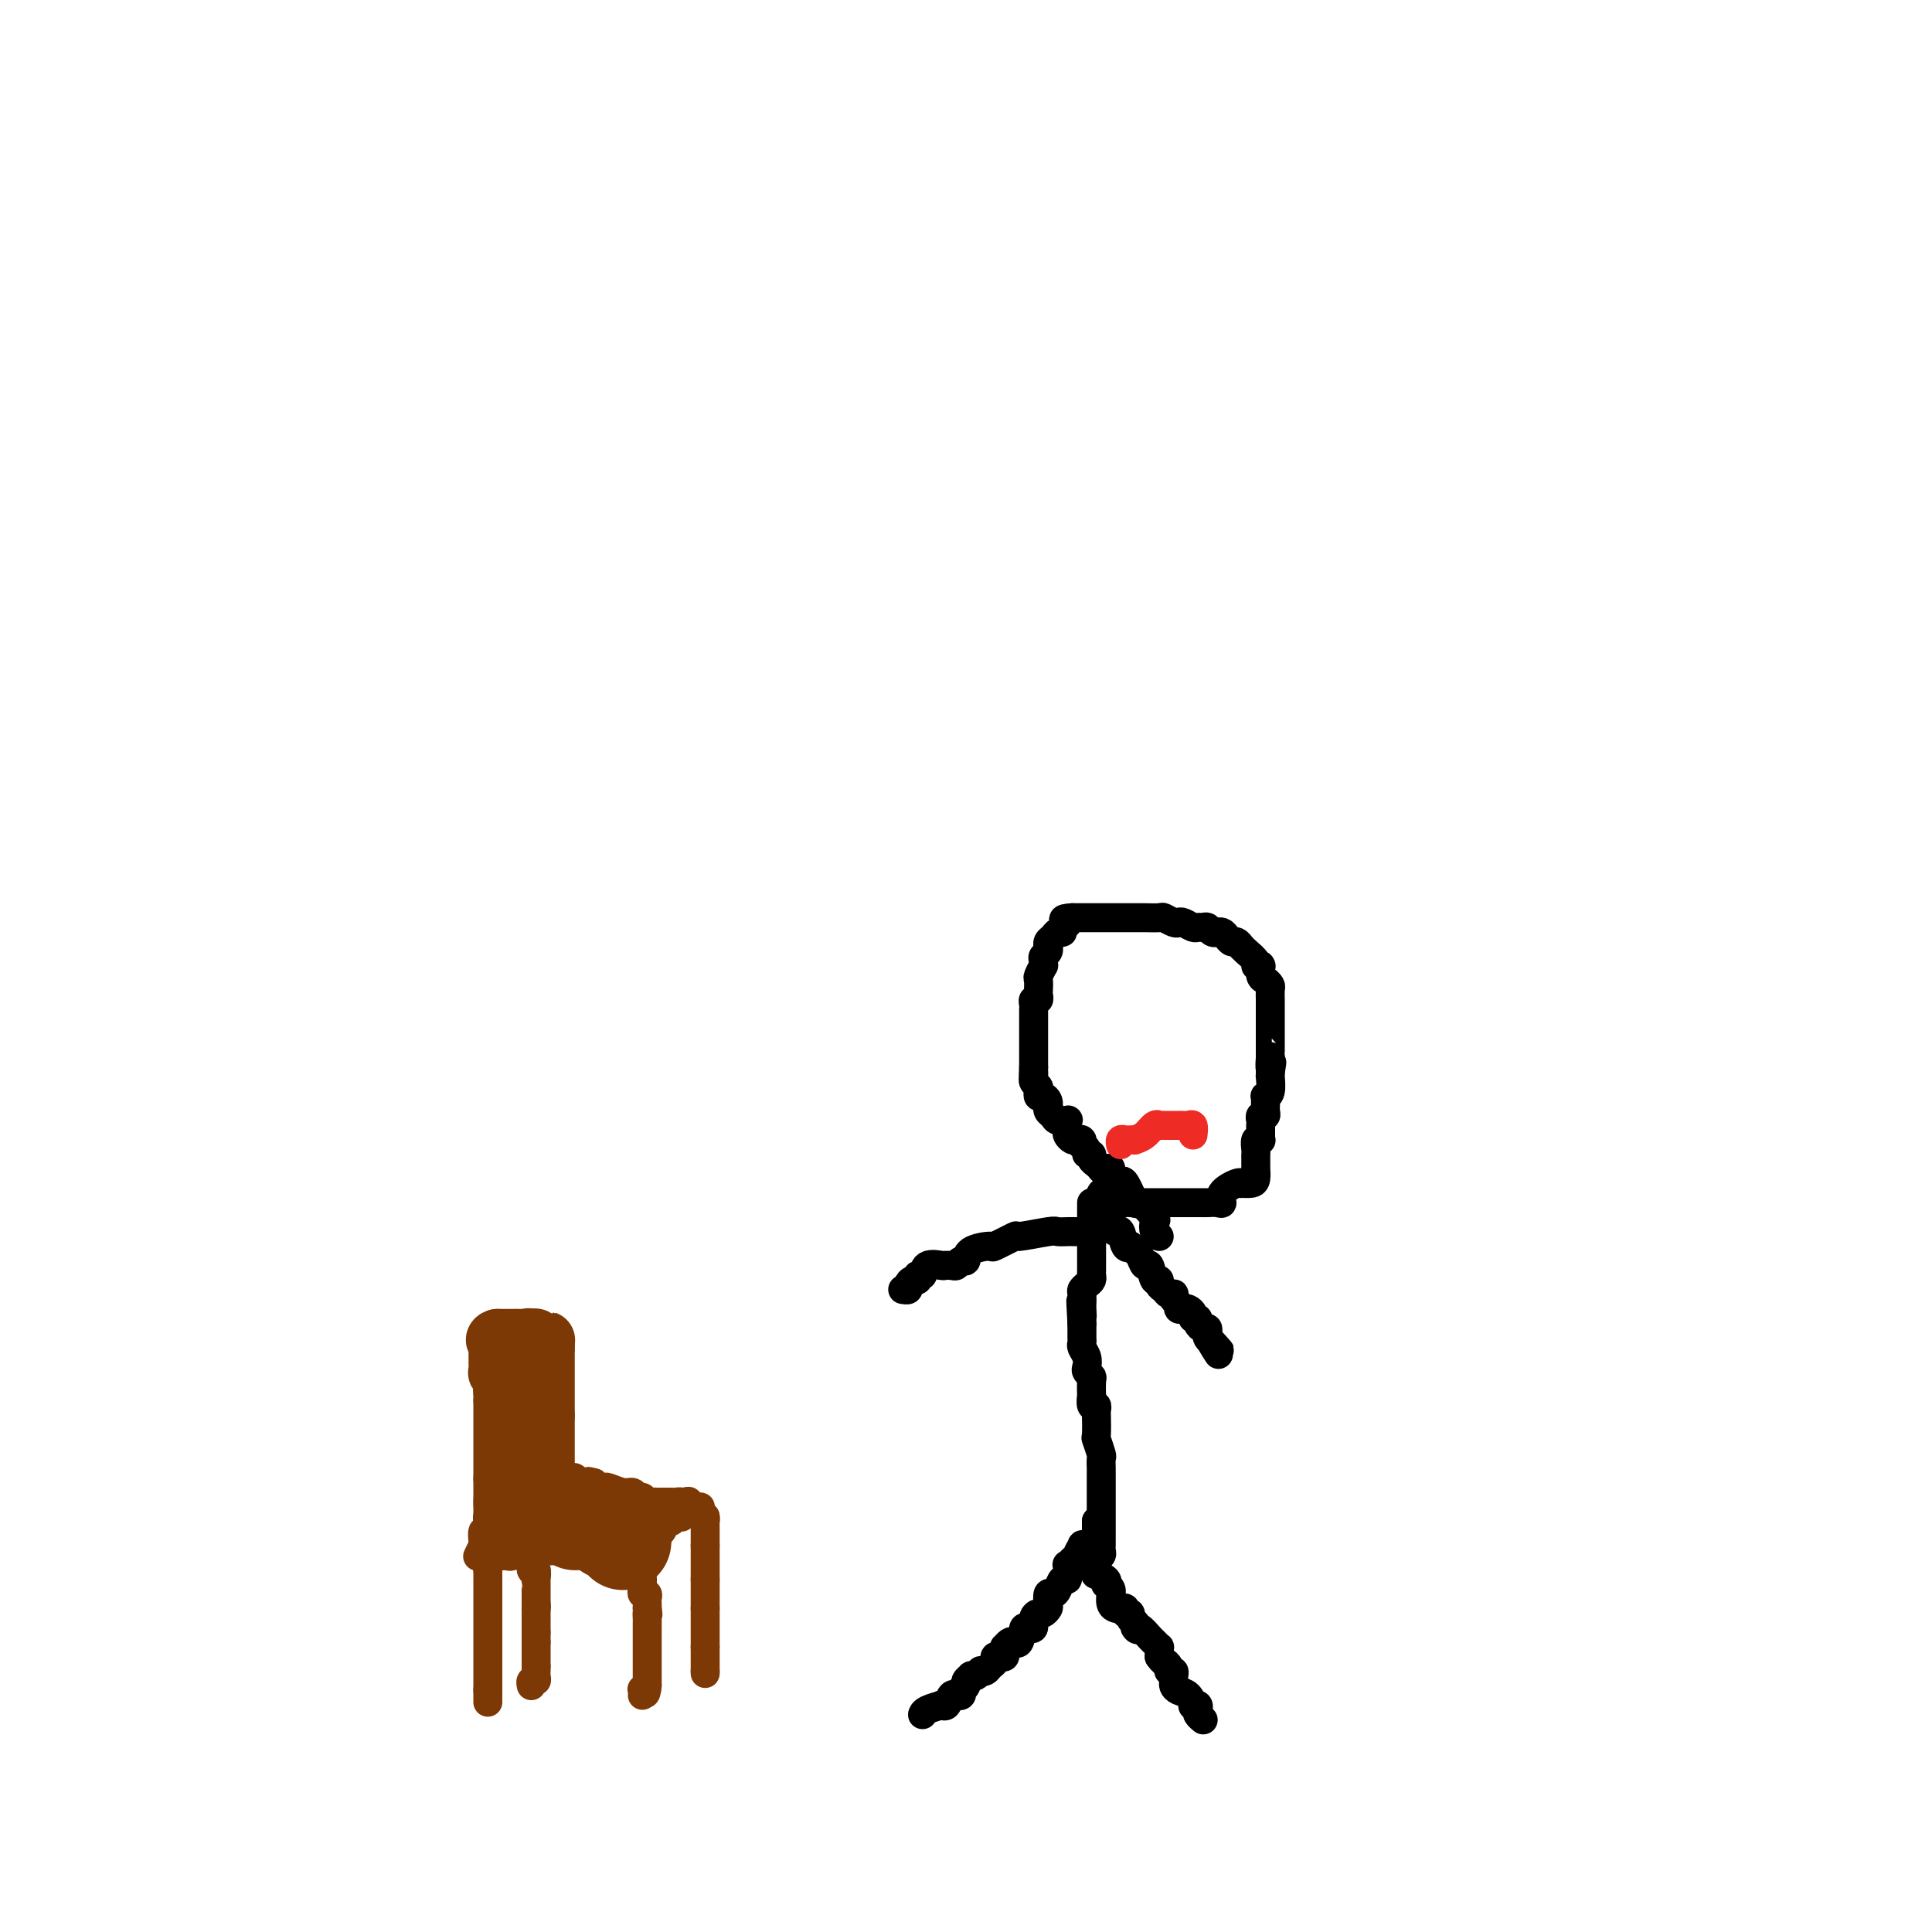 <svg viewBox='0 0 400 400' version='1.1' xmlns='http://www.w3.org/2000/svg' xmlns:xlink='http://www.w3.org/1999/xlink'><g fill='none' stroke='#7C3805' stroke-width='6' stroke-linecap='round' stroke-linejoin='round'><path d='M101,281c0.000,0.339 0.000,0.679 0,1c0.000,0.321 0.000,0.625 0,1c-0.000,0.375 0.000,0.821 0,1c0.000,0.179 0.000,0.089 0,0c-0.000,-0.089 0.000,-0.179 0,0c-0.000,0.179 -0.000,0.626 0,1c0.000,0.374 0.000,0.674 0,1c0.000,0.326 0.000,0.679 0,1c0.000,0.321 0.000,0.612 0,1c0.000,0.388 0.000,0.874 0,1c0.000,0.126 0.000,-0.107 0,0c-0.000,0.107 0.000,0.553 0,1'/><path d='M101,290c0.000,1.653 0.000,1.284 0,1c-0.000,-0.284 0.000,-0.483 0,0c0.000,0.483 0.000,1.649 0,2c-0.000,0.351 0.000,-0.113 0,0c-0.000,0.113 -0.000,0.805 0,1c0.000,0.195 0.000,-0.105 0,0c0.000,0.105 0.000,0.616 0,1c0.000,0.384 0.000,0.642 0,1c0.000,0.358 0.000,0.817 0,1c0.000,0.183 0.000,0.091 0,0c-0.000,-0.091 0.000,-0.179 0,0c0.000,0.179 0.000,0.626 0,1c0.000,0.374 0.000,0.674 0,1c0.000,0.326 0.000,0.678 0,1c0.000,0.322 -0.000,0.612 0,1c0.000,0.388 0.000,0.872 0,1c0.000,0.128 -0.000,-0.102 0,0c0.000,0.102 0.000,0.536 0,1c0.000,0.464 -0.000,0.960 0,1c0.000,0.040 0.000,-0.374 0,0c0.000,0.374 -0.000,1.535 0,2c0.000,0.465 0.000,0.232 0,0'/><path d='M101,306c0.000,2.710 0.000,1.486 0,1c-0.000,-0.486 0.000,-0.235 0,0c0.000,0.235 0.000,0.453 0,1c-0.000,0.547 0.000,1.421 0,2c-0.000,0.579 -0.000,0.862 0,1c0.000,0.138 0.000,0.130 0,0c0.000,-0.130 0.000,-0.380 0,0c0.000,0.380 0.000,1.392 0,2c0.000,0.608 0.000,0.812 0,1c0.000,0.188 0.000,0.361 0,1c-0.000,0.639 0.000,1.744 0,2c0.000,0.256 0.000,-0.339 0,0c0.000,0.339 0.000,1.610 0,2c0.000,0.390 0.000,-0.103 0,0c0.000,0.103 -0.000,0.801 0,1c0.000,0.199 0.000,-0.101 0,0c0.000,0.101 -0.000,0.602 0,1c0.000,0.398 0.000,0.694 0,1c0.000,0.306 -0.000,0.621 0,1c0.000,0.379 0.000,0.823 0,1c0.000,0.177 -0.000,0.086 0,0c0.000,-0.086 0.000,-0.167 0,0c0.000,0.167 0.000,0.584 0,1'/><path d='M101,325c0.000,3.122 0.000,1.428 0,1c-0.000,-0.428 0.000,0.411 0,1c0.000,0.589 0.000,0.927 0,1c-0.000,0.073 0.000,-0.121 0,0c-0.000,0.121 -0.000,0.557 0,1c0.000,0.443 0.000,0.893 0,1c0.000,0.107 0.000,-0.129 0,0c0.000,0.129 0.000,0.622 0,1c0.000,0.378 0.000,0.639 0,1c0.000,0.361 0.000,0.821 0,1c-0.000,0.179 0.000,0.076 0,0c0.000,-0.076 0.000,-0.125 0,0c0.000,0.125 0.000,0.425 0,1c0.000,0.575 0.000,1.425 0,2c0.000,0.575 -0.000,0.875 0,1c0.000,0.125 0.000,0.075 0,0c0.000,-0.075 -0.000,-0.174 0,0c0.000,0.174 0.000,0.621 0,1c0.000,0.379 -0.000,0.691 0,1c0.000,0.309 0.000,0.615 0,1c0.000,0.385 -0.000,0.849 0,1c0.000,0.151 0.000,-0.012 0,0c0.000,0.012 -0.000,0.198 0,1c0.000,0.802 0.000,2.221 0,3c0.000,0.779 -0.000,0.919 0,1c0.000,0.081 0.000,0.104 0,0c0.000,-0.104 -0.000,-0.336 0,0c0.000,0.336 0.000,1.239 0,2c0.000,0.761 0.000,1.381 0,2'/><path d='M101,350c0.000,3.750 0.000,0.625 0,0c-0.000,-0.625 0.000,1.250 0,2c0.000,0.750 0.000,0.375 0,0'/><path d='M102,319c-0.006,0.455 -0.013,0.910 0,1c0.013,0.090 0.045,-0.186 0,0c-0.045,0.186 -0.167,0.833 0,1c0.167,0.167 0.622,-0.147 1,0c0.378,0.147 0.679,0.756 1,1c0.321,0.244 0.660,0.122 1,0'/><path d='M105,322c0.687,0.464 0.905,0.124 1,0c0.095,-0.124 0.067,-0.033 0,0c-0.067,0.033 -0.172,0.009 0,0c0.172,-0.009 0.620,-0.002 1,0c0.380,0.002 0.690,0.001 1,0c0.310,-0.001 0.619,-0.000 1,0c0.381,0.000 0.833,0.000 1,0c0.167,-0.000 0.048,-0.000 0,0c-0.048,0.000 -0.024,0.000 0,0'/><path d='M110,322c0.956,-0.226 0.848,-0.792 1,-1c0.152,-0.208 0.566,-0.060 1,0c0.434,0.060 0.889,0.030 1,0c0.111,-0.030 -0.121,-0.061 0,0c0.121,0.061 0.597,0.213 1,0c0.403,-0.213 0.735,-0.793 1,-1c0.265,-0.207 0.462,-0.041 1,0c0.538,0.041 1.415,-0.041 2,0c0.585,0.041 0.878,0.207 1,0c0.122,-0.207 0.074,-0.788 0,-1c-0.074,-0.212 -0.173,-0.057 0,0c0.173,0.057 0.620,0.015 1,0c0.380,-0.015 0.693,-0.004 1,0c0.307,0.004 0.607,0.001 1,0c0.393,-0.001 0.879,-0.000 1,0c0.121,0.000 -0.122,0.000 0,0c0.122,-0.000 0.610,-0.000 1,0c0.390,0.000 0.683,0.000 1,0c0.317,-0.000 0.659,-0.000 1,0'/><path d='M126,319c2.426,-0.448 0.492,-0.067 0,0c-0.492,0.067 0.459,-0.178 1,0c0.541,0.178 0.671,0.780 1,1c0.329,0.220 0.858,0.059 1,0c0.142,-0.059 -0.103,-0.016 0,0c0.103,0.016 0.553,0.004 1,0c0.447,-0.004 0.889,-0.001 1,0c0.111,0.001 -0.111,0.000 0,0c0.111,-0.000 0.556,-0.000 1,0'/><path d='M132,320c0.929,0.167 0.250,0.083 0,0c-0.250,-0.083 -0.071,-0.167 0,0c0.071,0.167 0.036,0.583 0,1'/><path d='M132,321c-0.000,0.337 -0.001,0.678 0,1c0.001,0.322 0.004,0.625 0,1c-0.004,0.375 -0.015,0.821 0,1c0.015,0.179 0.057,0.090 0,0c-0.057,-0.090 -0.211,-0.183 0,0c0.211,0.183 0.789,0.640 1,1c0.211,0.360 0.057,0.621 0,1c-0.057,0.379 -0.016,0.876 0,1c0.016,0.124 0.008,-0.125 0,0c-0.008,0.125 -0.016,0.625 0,1c0.016,0.375 0.057,0.625 0,1c-0.057,0.375 -0.211,0.875 0,1c0.211,0.125 0.789,-0.124 1,0c0.211,0.124 0.057,0.622 0,1c-0.057,0.378 -0.015,0.637 0,1c0.015,0.363 0.004,0.828 0,1c-0.004,0.172 -0.001,0.049 0,0c0.001,-0.049 0.001,-0.025 0,0'/><path d='M134,333c0.309,2.034 0.083,1.119 0,1c-0.083,-0.119 -0.022,0.560 0,1c0.022,0.440 0.006,0.642 0,1c-0.006,0.358 -0.002,0.870 0,1c0.002,0.130 0.000,-0.124 0,0c-0.000,0.124 -0.000,0.625 0,1c0.000,0.375 0.000,0.625 0,1c-0.000,0.375 -0.000,0.875 0,1c0.000,0.125 0.000,-0.125 0,0c-0.000,0.125 -0.000,0.624 0,1c0.000,0.376 0.000,0.630 0,1c-0.000,0.370 -0.000,0.856 0,1c0.000,0.144 0.000,-0.053 0,0c-0.000,0.053 -0.000,0.357 0,1c0.000,0.643 0.000,1.625 0,2c-0.000,0.375 -0.000,0.142 0,0c0.000,-0.142 0.000,-0.193 0,0c-0.000,0.193 -0.000,0.629 0,1c0.000,0.371 0.000,0.677 0,1c-0.000,0.323 -0.000,0.661 0,1'/><path d='M134,349c-0.226,2.718 -0.793,1.512 -1,1c-0.207,-0.512 -0.056,-0.330 0,0c0.056,0.330 0.016,0.809 0,1c-0.016,0.191 -0.008,0.096 0,0'/><path d='M134,321c0.022,-0.303 0.045,-0.607 0,-1c-0.045,-0.393 -0.156,-0.876 0,-1c0.156,-0.124 0.581,0.113 1,0c0.419,-0.113 0.833,-0.574 1,-1c0.167,-0.426 0.087,-0.817 0,-1c-0.087,-0.183 -0.182,-0.158 0,0c0.182,0.158 0.640,0.449 1,0c0.360,-0.449 0.622,-1.637 1,-2c0.378,-0.363 0.872,0.100 1,0c0.128,-0.100 -0.110,-0.763 0,-1c0.110,-0.237 0.569,-0.049 1,0c0.431,0.049 0.834,-0.042 1,0c0.166,0.042 0.096,0.217 0,0c-0.096,-0.217 -0.218,-0.828 0,-1c0.218,-0.172 0.777,0.094 1,0c0.223,-0.094 0.112,-0.547 0,-1'/><path d='M142,312c1.222,-1.619 0.276,-1.166 0,-1c-0.276,0.166 0.118,0.045 0,0c-0.118,-0.045 -0.748,-0.013 -1,0c-0.252,0.013 -0.126,0.006 0,0'/><path d='M141,311c-0.317,-0.155 -0.611,-0.041 -1,0c-0.389,0.041 -0.874,0.011 -1,0c-0.126,-0.011 0.107,-0.003 0,0c-0.107,0.003 -0.553,0.000 -1,0c-0.447,-0.000 -0.893,0.001 -1,0c-0.107,-0.001 0.126,-0.004 0,0c-0.126,0.004 -0.611,0.016 -1,0c-0.389,-0.016 -0.681,-0.061 -1,0c-0.319,0.061 -0.665,0.228 -1,0c-0.335,-0.228 -0.661,-0.849 -1,-1c-0.339,-0.151 -0.693,0.170 -1,0c-0.307,-0.170 -0.568,-0.830 -1,-1c-0.432,-0.170 -1.034,0.150 -2,0c-0.966,-0.150 -2.297,-0.772 -3,-1c-0.703,-0.228 -0.777,-0.064 -1,0c-0.223,0.064 -0.596,0.027 -1,0c-0.404,-0.027 -0.840,-0.046 -1,0c-0.160,0.046 -0.046,0.156 0,0c0.046,-0.156 0.023,-0.578 0,-1'/><path d='M123,307c-2.675,-0.614 -0.363,-0.151 0,0c0.363,0.151 -1.222,-0.012 -2,0c-0.778,0.012 -0.747,0.199 -1,0c-0.253,-0.199 -0.788,-0.785 -1,-1c-0.212,-0.215 -0.099,-0.060 0,0c0.099,0.060 0.185,0.027 0,0c-0.185,-0.027 -0.642,-0.046 -1,0c-0.358,0.046 -0.617,0.156 -1,0c-0.383,-0.156 -0.889,-0.578 -1,-1c-0.111,-0.422 0.174,-0.845 0,-1c-0.174,-0.155 -0.806,-0.041 -1,0c-0.194,0.041 0.049,0.008 0,0c-0.049,-0.008 -0.392,0.009 -1,0c-0.608,-0.009 -1.483,-0.044 -2,0c-0.517,0.044 -0.678,0.166 -1,0c-0.322,-0.166 -0.806,-0.619 -1,-1c-0.194,-0.381 -0.097,-0.691 0,-1'/><path d='M110,302c-2.194,-0.817 -1.180,-0.359 -1,0c0.180,0.359 -0.473,0.621 -1,1c-0.527,0.379 -0.926,0.876 -1,1c-0.074,0.124 0.177,-0.124 0,0c-0.177,0.124 -0.782,0.620 -1,1c-0.218,0.380 -0.048,0.644 0,1c0.048,0.356 -0.025,0.803 0,1c0.025,0.197 0.148,0.144 0,0c-0.148,-0.144 -0.565,-0.379 -1,0c-0.435,0.379 -0.886,1.371 -1,2c-0.114,0.629 0.110,0.894 0,1c-0.110,0.106 -0.555,0.053 -1,0'/><path d='M103,310c-1.099,1.461 -0.347,1.112 0,1c0.347,-0.112 0.290,0.013 0,0c-0.290,-0.013 -0.814,-0.162 -1,0c-0.186,0.162 -0.036,0.636 0,1c0.036,0.364 -0.043,0.617 0,1c0.043,0.383 0.209,0.895 0,1c-0.209,0.105 -0.792,-0.198 -1,0c-0.208,0.198 -0.042,0.898 0,1c0.042,0.102 -0.041,-0.394 0,0c0.041,0.394 0.207,1.679 0,2c-0.207,0.321 -0.787,-0.322 -1,0c-0.213,0.322 -0.061,1.610 0,2c0.061,0.390 0.030,-0.119 0,0c-0.030,0.119 -0.060,0.867 0,1c0.060,0.133 0.208,-0.349 0,0c-0.208,0.349 -0.774,1.528 -1,2c-0.226,0.472 -0.113,0.236 0,0'/><path d='M145,312c-0.083,0.333 -0.167,0.667 0,1c0.167,0.333 0.583,0.667 1,1'/><path d='M146,314c0.155,0.548 0.041,0.917 0,1c-0.041,0.083 -0.011,-0.119 0,0c0.011,0.119 0.003,0.558 0,1c-0.003,0.442 -0.001,0.888 0,1c0.001,0.112 0.000,-0.111 0,0c-0.000,0.111 -0.000,0.556 0,1c0.000,0.444 0.000,0.889 0,1c-0.000,0.111 -0.000,-0.111 0,0c0.000,0.111 0.000,0.556 0,1'/><path d='M146,320c0.000,0.895 0.000,0.134 0,0c0.000,-0.134 0.000,0.359 0,1c-0.000,0.641 -0.000,1.429 0,2c0.000,0.571 0.000,0.927 0,1c0.000,0.073 -0.000,-0.135 0,0c0.000,0.135 0.000,0.613 0,1c0.000,0.387 0.000,0.682 0,1c0.000,0.318 0.000,0.659 0,1'/><path d='M146,327c0.000,1.321 0.000,1.124 0,1c0.000,-0.124 0.000,-0.174 0,0c-0.000,0.174 -0.000,0.571 0,1c0.000,0.429 0.000,0.889 0,1c0.000,0.111 -0.000,-0.128 0,0c0.000,0.128 0.000,0.622 0,1c0.000,0.378 0.000,0.640 0,1c0.000,0.360 0.000,0.817 0,1c0.000,0.183 0.000,0.091 0,0'/><path d='M146,333c0.000,0.896 0.000,0.135 0,0c0.000,-0.135 0.000,0.355 0,1c-0.000,0.645 -0.000,1.444 0,2c0.000,0.556 0.000,0.870 0,1c0.000,0.130 -0.000,0.077 0,0c0.000,-0.077 0.000,-0.179 0,0c0.000,0.179 0.000,0.640 0,1c0.000,0.360 0.000,0.619 0,1c0.000,0.381 0.000,0.886 0,1c0.000,0.114 0.000,-0.162 0,0c0.000,0.162 0.000,0.760 0,1c0.000,0.240 0.000,0.120 0,0'/><path d='M146,341c0.000,1.416 0.000,0.958 0,1c0.000,0.042 0.000,0.586 0,1c-0.000,0.414 -0.000,0.699 0,1c0.000,0.301 0.000,0.617 0,1c0.000,0.383 -0.000,0.834 0,1c0.000,0.166 0.000,0.047 0,0c0.000,-0.047 0.000,-0.024 0,0'/><path d='M146,346c0.000,0.833 0.000,0.417 0,0'/><path d='M109,302c0.000,0.304 0.000,0.607 0,1c0.000,0.393 0.000,0.875 0,1c0.000,0.125 -0.000,-0.106 0,0c0.000,0.106 -0.000,0.549 0,1c0.000,0.451 0.000,0.908 0,1c-0.000,0.092 -0.000,-0.183 0,0c0.000,0.183 0.000,0.822 0,1c0.000,0.178 0.000,-0.107 0,0c-0.000,0.107 -0.000,0.606 0,1c0.000,0.394 0.000,0.684 0,1c-0.000,0.316 0.000,0.658 0,1'/><path d='M109,310c0.016,1.477 0.057,1.170 0,1c-0.057,-0.170 -0.211,-0.204 0,0c0.211,0.204 0.788,0.646 1,1c0.212,0.354 0.061,0.619 0,1c-0.061,0.381 -0.030,0.877 0,1c0.030,0.123 0.060,-0.125 0,0c-0.060,0.125 -0.211,0.625 0,1c0.211,0.375 0.785,0.626 1,1c0.215,0.374 0.071,0.871 0,1c-0.071,0.129 -0.071,-0.110 0,0c0.071,0.110 0.211,0.568 0,1c-0.211,0.432 -0.775,0.838 -1,1c-0.225,0.162 -0.113,0.081 0,0'/><path d='M110,319c0.155,1.632 0.041,1.211 0,1c-0.041,-0.211 -0.011,-0.211 0,0c0.011,0.211 0.003,0.634 0,1c-0.003,0.366 -0.001,0.675 0,1c0.001,0.325 0.000,0.664 0,1c-0.000,0.336 -0.000,0.667 0,1c0.000,0.333 0.000,0.666 0,1'/><path d='M110,325c0.226,0.803 0.793,-0.188 1,0c0.207,0.188 0.056,1.557 0,2c-0.056,0.443 -0.015,-0.040 0,0c0.015,0.040 0.004,0.602 0,1c-0.004,0.398 -0.001,0.631 0,1c0.001,0.369 0.000,0.872 0,1c-0.000,0.128 -0.000,-0.119 0,0c0.000,0.119 0.000,0.606 0,1c-0.000,0.394 -0.000,0.697 0,1'/><path d='M111,332c0.155,1.306 0.041,1.071 0,1c-0.041,-0.071 -0.011,0.022 0,0c0.011,-0.022 0.003,-0.160 0,0c-0.003,0.160 -0.001,0.616 0,1c0.001,0.384 0.000,0.694 0,1c-0.000,0.306 -0.000,0.608 0,1c0.000,0.392 0.000,0.875 0,1c-0.000,0.125 -0.000,-0.107 0,0c0.000,0.107 0.000,0.554 0,1'/><path d='M111,338c0.000,1.095 -0.000,0.833 0,1c0.000,0.167 0.000,0.762 0,1c0.000,0.238 0.000,0.119 0,0'/><path d='M111,340c0.000,0.548 -0.000,0.916 0,1c0.000,0.084 0.000,-0.118 0,0c0.000,0.118 0.000,0.557 0,1c-0.000,0.443 0.000,0.892 0,1c0.000,0.108 -0.000,-0.125 0,0c0.000,0.125 0.000,0.607 0,1c0.000,0.393 0.000,0.696 0,1'/><path d='M111,345c-0.001,1.012 -0.004,1.041 0,1c0.004,-0.041 0.015,-0.151 0,0c-0.015,0.151 -0.057,0.563 0,1c0.057,0.438 0.211,0.901 0,1c-0.211,0.099 -0.788,-0.166 -1,0c-0.212,0.166 -0.061,0.762 0,1c0.061,0.238 0.030,0.119 0,0'/></g>
<g fill='none' stroke='#7C3805' stroke-width='20' stroke-linecap='round' stroke-linejoin='round'><path d='M129,319c0.007,-0.061 0.013,-0.121 0,0c-0.013,0.121 -0.046,0.425 0,0c0.046,-0.425 0.171,-1.577 0,-2c-0.171,-0.423 -0.637,-0.116 -1,0c-0.363,0.116 -0.622,0.041 -1,0c-0.378,-0.041 -0.876,-0.050 -1,0c-0.124,0.050 0.124,0.157 0,0c-0.124,-0.157 -0.621,-0.578 -1,-1c-0.379,-0.422 -0.640,-0.845 -1,-1c-0.360,-0.155 -0.818,-0.042 -1,0c-0.182,0.042 -0.087,0.011 0,0c0.087,-0.011 0.168,-0.003 0,0c-0.168,0.003 -0.584,0.002 -1,0'/><path d='M122,315c-1.476,-0.620 -1.667,-0.170 -2,0c-0.333,0.170 -0.809,0.060 -1,0c-0.191,-0.060 -0.098,-0.069 0,0c0.098,0.069 0.199,0.215 0,0c-0.199,-0.215 -0.700,-0.793 -1,-1c-0.300,-0.207 -0.399,-0.044 -1,0c-0.601,0.044 -1.705,-0.030 -2,0c-0.295,0.030 0.219,0.166 0,0c-0.219,-0.166 -1.172,-0.633 -2,-1c-0.828,-0.367 -1.531,-0.635 -2,-1c-0.469,-0.365 -0.703,-0.829 -1,-1c-0.297,-0.171 -0.656,-0.049 -1,0c-0.344,0.049 -0.672,0.024 -1,0'/></g>
<g fill='none' stroke='#7C3805' stroke-width='12' stroke-linecap='round' stroke-linejoin='round'><path d='M113,307c0.000,-0.221 0.000,-0.441 0,-1c0.000,-0.559 -0.000,-1.455 0,-2c0.000,-0.545 0.000,-0.737 0,-1c0.000,-0.263 0.000,-0.595 0,-1c0.000,-0.405 0.000,-0.882 0,-1c0.000,-0.118 0.000,0.122 0,0c0.000,-0.122 0.000,-0.607 0,-1c0.000,-0.393 0.000,-0.693 0,-1c0.000,-0.307 0.000,-0.621 0,-1c-0.000,-0.379 0.000,-0.822 0,-1c0.000,-0.178 0.000,-0.090 0,0c0.000,0.090 0.000,0.183 0,0c0.000,-0.183 0.000,-0.640 0,-1c0.000,-0.360 0.000,-0.622 0,-1c0.000,-0.378 -0.000,-0.871 0,-1c0.000,-0.129 0.000,0.106 0,0c0.000,-0.106 0.000,-0.553 0,-1'/><path d='M113,293c0.000,-2.329 -0.000,-1.150 0,-1c0.000,0.150 0.000,-0.729 0,-1c0.000,-0.271 0.000,0.067 0,0c0.000,-0.067 0.000,-0.539 0,-1c0.000,-0.461 0.000,-0.911 0,-1c0.000,-0.089 0.000,0.183 0,0c0.000,-0.183 0.000,-0.822 0,-1c0.000,-0.178 0.000,0.106 0,0c-0.000,-0.106 0.000,-0.602 0,-1c0.000,-0.398 0.000,-0.698 0,-1c0.000,-0.302 0.000,-0.605 0,-1c0.000,-0.395 0.000,-0.880 0,-1c0.000,-0.120 0.000,0.127 0,0c0.000,-0.127 -0.000,-0.626 0,-1c0.000,-0.374 -0.000,-0.621 0,-1c0.000,-0.379 -0.000,-0.889 0,-1c0.000,-0.111 -0.000,0.176 0,0c0.000,-0.176 -0.000,-0.817 0,-1c0.000,-0.183 0.000,0.090 0,0c0.000,-0.090 0.000,-0.545 0,-1'/><path d='M113,279c0.043,-2.388 0.151,-1.358 0,-1c-0.151,0.358 -0.563,0.043 -1,0c-0.437,-0.043 -0.901,0.184 -1,0c-0.099,-0.184 0.166,-0.780 0,-1c-0.166,-0.220 -0.762,-0.063 -1,0c-0.238,0.063 -0.119,0.031 0,0'/><path d='M110,277c-0.662,-0.309 -0.818,-0.083 -1,0c-0.182,0.083 -0.392,0.022 -1,0c-0.608,-0.022 -1.616,-0.006 -2,0c-0.384,0.006 -0.144,0.002 0,0c0.144,-0.002 0.193,-0.000 0,0c-0.193,0.000 -0.629,0.000 -1,0c-0.371,-0.000 -0.677,-0.000 -1,0c-0.323,0.000 -0.661,0.000 -1,0'/><path d='M103,277c-1.083,0.260 -0.290,0.911 0,1c0.290,0.089 0.078,-0.383 0,0c-0.078,0.383 -0.021,1.621 0,2c0.021,0.379 0.006,-0.101 0,0c-0.006,0.101 -0.003,0.784 0,1c0.003,0.216 0.004,-0.034 0,0c-0.004,0.034 -0.015,0.352 0,1c0.015,0.648 0.057,1.627 0,2c-0.057,0.373 -0.211,0.141 0,0c0.211,-0.141 0.788,-0.193 1,0c0.212,0.193 0.060,0.629 0,1c-0.060,0.371 -0.026,0.676 0,1c0.026,0.324 0.046,0.665 0,1c-0.046,0.335 -0.156,0.662 0,1c0.156,0.338 0.578,0.687 1,1c0.422,0.313 0.845,0.591 1,1c0.155,0.409 0.041,0.951 0,1c-0.041,0.049 -0.011,-0.393 0,0c0.011,0.393 0.003,1.621 0,2c-0.003,0.379 -0.001,-0.090 0,0c0.001,0.090 0.000,0.740 0,1c-0.000,0.260 -0.000,0.130 0,0'/><path d='M106,294c0.465,2.581 0.129,0.533 0,0c-0.129,-0.533 -0.050,0.450 0,1c0.050,0.550 0.070,0.668 0,1c-0.070,0.332 -0.229,0.877 0,1c0.229,0.123 0.846,-0.174 1,0c0.154,0.174 -0.155,0.821 0,1c0.155,0.179 0.774,-0.111 1,0c0.226,0.111 0.061,0.622 0,1c-0.061,0.378 -0.016,0.622 0,1c0.016,0.378 0.004,0.888 0,1c-0.004,0.112 -0.001,-0.176 0,0c0.001,0.176 0.000,0.816 0,1c-0.000,0.184 -0.000,-0.086 0,0c0.000,0.086 0.000,0.530 0,1c-0.000,0.470 -0.000,0.967 0,1c0.000,0.033 0.000,-0.398 0,0c-0.000,0.398 -0.000,1.626 0,2c0.000,0.374 0.000,-0.106 0,0c-0.000,0.106 -0.000,0.798 0,1c0.000,0.202 0.000,-0.085 0,0c-0.000,0.085 -0.000,0.543 0,1'/><path d='M108,308c0.309,2.349 0.083,1.221 0,1c-0.083,-0.221 -0.022,0.466 0,1c0.022,0.534 0.006,0.916 0,1c-0.006,0.084 -0.002,-0.131 0,0c0.002,0.131 0.000,0.609 0,1c-0.000,0.391 -0.000,0.696 0,1c0.000,0.304 0.000,0.607 0,1c-0.000,0.393 -0.000,0.876 0,1c0.000,0.124 0.000,-0.111 0,0c-0.000,0.111 -0.000,0.568 0,1c0.000,0.432 0.000,0.838 0,1c-0.000,0.162 -0.000,0.081 0,0'/></g>
<g fill='none' stroke='#000000' stroke-width='6' stroke-linecap='round' stroke-linejoin='round'><path d='M227,315c-0.000,-0.087 -0.000,-0.173 0,0c0.000,0.173 0.000,0.606 0,1c-0.000,0.394 -0.000,0.750 0,1c0.000,0.250 0.000,0.396 0,1c-0.000,0.604 -0.000,1.667 0,2c0.000,0.333 0.000,-0.065 0,0c-0.000,0.065 -0.000,0.592 0,1c0.000,0.408 0.000,0.697 0,1c-0.000,0.303 -0.000,0.620 0,1c0.000,0.380 0.001,0.824 0,1c-0.001,0.176 -0.002,0.085 0,0c0.002,-0.085 0.008,-0.164 0,0c-0.008,0.164 -0.030,0.570 0,1c0.030,0.430 0.112,0.885 0,1c-0.112,0.115 -0.419,-0.110 0,0c0.419,0.110 1.562,0.556 2,1c0.438,0.444 0.170,0.888 0,1c-0.170,0.112 -0.243,-0.107 0,0c0.243,0.107 0.800,0.540 1,1c0.200,0.460 0.042,0.947 0,1c-0.042,0.053 0.031,-0.327 0,0c-0.031,0.327 -0.167,1.359 0,2c0.167,0.641 0.637,0.889 1,1c0.363,0.111 0.618,0.085 1,0c0.382,-0.085 0.890,-0.230 1,0c0.110,0.230 -0.177,0.835 0,1c0.177,0.165 0.817,-0.109 1,0c0.183,0.109 -0.091,0.603 0,1c0.091,0.397 0.545,0.699 1,1'/><path d='M235,336c1.205,2.111 0.218,1.389 0,1c-0.218,-0.389 0.333,-0.445 1,0c0.667,0.445 1.450,1.391 2,2c0.550,0.609 0.865,0.880 1,1c0.135,0.120 0.089,0.087 0,0c-0.089,-0.087 -0.220,-0.230 0,0c0.220,0.230 0.791,0.832 1,1c0.209,0.168 0.056,-0.099 0,0c-0.056,0.099 -0.015,0.565 0,1c0.015,0.435 0.004,0.839 0,1c-0.004,0.161 -0.002,0.081 0,0'/><path d='M240,343c0.935,1.266 0.772,0.931 1,1c0.228,0.069 0.846,0.543 1,1c0.154,0.457 -0.155,0.896 0,1c0.155,0.104 0.776,-0.126 1,0c0.224,0.126 0.052,0.610 0,1c-0.052,0.390 0.014,0.686 0,1c-0.014,0.314 -0.110,0.645 0,1c0.110,0.355 0.425,0.735 1,1c0.575,0.265 1.408,0.414 2,1c0.592,0.586 0.942,1.610 1,2c0.058,0.390 -0.177,0.147 0,0c0.177,-0.147 0.766,-0.197 1,0c0.234,0.197 0.114,0.640 0,1c-0.114,0.360 -0.223,0.635 0,1c0.223,0.365 0.778,0.818 1,1c0.222,0.182 0.111,0.091 0,0'/><path d='M227,315c-0.002,0.304 -0.005,0.607 0,1c0.005,0.393 0.016,0.875 0,1c-0.016,0.125 -0.060,-0.106 0,0c0.060,0.106 0.222,0.551 0,1c-0.222,0.449 -0.829,0.903 -1,1c-0.171,0.097 0.094,-0.164 0,0c-0.094,0.164 -0.546,0.752 -1,1c-0.454,0.248 -0.910,0.157 -1,0c-0.090,-0.157 0.187,-0.378 0,0c-0.187,0.378 -0.839,1.355 -1,2c-0.161,0.645 0.167,0.957 0,1c-0.167,0.043 -0.830,-0.183 -1,0c-0.170,0.183 0.151,0.775 0,1c-0.151,0.225 -0.776,0.083 -1,0c-0.224,-0.083 -0.049,-0.107 0,0c0.049,0.107 -0.028,0.344 0,1c0.028,0.656 0.161,1.729 0,2c-0.161,0.271 -0.618,-0.260 -1,0c-0.382,0.260 -0.690,1.312 -1,2c-0.310,0.688 -0.622,1.011 -1,1c-0.378,-0.011 -0.822,-0.357 -1,0c-0.178,0.357 -0.090,1.418 0,2c0.090,0.582 0.183,0.685 0,1c-0.183,0.315 -0.640,0.841 -1,1c-0.360,0.159 -0.622,-0.049 -1,0c-0.378,0.049 -0.872,0.356 -1,1c-0.128,0.644 0.110,1.626 0,2c-0.110,0.374 -0.568,0.139 -1,0c-0.432,-0.139 -0.838,-0.183 -1,0c-0.162,0.183 -0.081,0.591 0,1'/><path d='M212,338c-2.560,3.725 -1.460,1.538 -1,1c0.460,-0.538 0.281,0.573 0,1c-0.281,0.427 -0.664,0.170 -1,0c-0.336,-0.170 -0.625,-0.252 -1,0c-0.375,0.252 -0.835,0.838 -1,1c-0.165,0.162 -0.034,-0.101 0,0c0.034,0.101 -0.029,0.566 0,1c0.029,0.434 0.148,0.837 0,1c-0.148,0.163 -0.564,0.086 -1,0c-0.436,-0.086 -0.891,-0.180 -1,0c-0.109,0.180 0.129,0.636 0,1c-0.129,0.364 -0.626,0.637 -1,1c-0.374,0.363 -0.626,0.815 -1,1c-0.374,0.185 -0.870,0.101 -1,0c-0.130,-0.101 0.105,-0.220 0,0c-0.105,0.220 -0.549,0.780 -1,1c-0.451,0.220 -0.909,0.101 -1,0c-0.091,-0.101 0.186,-0.185 0,0c-0.186,0.185 -0.835,0.637 -1,1c-0.165,0.363 0.153,0.637 0,1c-0.153,0.363 -0.777,0.815 -1,1c-0.223,0.185 -0.045,0.103 0,0c0.045,-0.103 -0.044,-0.226 0,0c0.044,0.226 0.219,0.800 0,1c-0.219,0.200 -0.833,0.025 -1,0c-0.167,-0.025 0.113,0.098 0,0c-0.113,-0.098 -0.620,-0.418 -1,0c-0.380,0.418 -0.635,1.575 -1,2c-0.365,0.425 -0.840,0.117 -1,0c-0.160,-0.117 -0.004,-0.042 0,0c0.004,0.042 -0.142,0.050 0,0c0.142,-0.050 0.574,-0.158 0,0c-0.574,0.158 -2.155,0.581 -3,1c-0.845,0.419 -0.956,0.834 -1,1c-0.044,0.166 -0.022,0.083 0,0'/><path d='M227,324c-0.113,-0.333 -0.226,-0.665 0,-1c0.226,-0.335 0.793,-0.671 1,-1c0.207,-0.329 0.056,-0.651 0,-1c-0.056,-0.349 -0.015,-0.724 0,-1c0.015,-0.276 0.004,-0.453 0,-1c-0.004,-0.547 -0.001,-1.465 0,-2c0.001,-0.535 0.000,-0.689 0,-1c-0.000,-0.311 -0.000,-0.780 0,-1c0.000,-0.220 0.000,-0.190 0,-1c-0.000,-0.810 -0.000,-2.458 0,-3c0.000,-0.542 -0.000,0.024 0,0c0.000,-0.024 0.000,-0.636 0,-1c-0.000,-0.364 -0.000,-0.480 0,-1c0.000,-0.520 0.000,-1.444 0,-2c-0.000,-0.556 -0.000,-0.745 0,-1c0.000,-0.255 0.001,-0.577 0,-1c-0.001,-0.423 -0.004,-0.948 0,-1c0.004,-0.052 0.015,0.368 0,0c-0.015,-0.368 -0.057,-1.525 0,-2c0.057,-0.475 0.211,-0.270 0,-1c-0.211,-0.730 -0.788,-2.396 -1,-3c-0.212,-0.604 -0.061,-0.145 0,-1c0.061,-0.855 0.030,-3.022 0,-4c-0.030,-0.978 -0.061,-0.767 0,-1c0.061,-0.233 0.212,-0.910 0,-1c-0.212,-0.090 -0.788,0.408 -1,0c-0.212,-0.408 -0.061,-1.720 0,-2c0.061,-0.280 0.030,0.473 0,0c-0.030,-0.473 -0.060,-2.171 0,-3c0.060,-0.829 0.208,-0.789 0,-1c-0.208,-0.211 -0.774,-0.672 -1,-1c-0.226,-0.328 -0.113,-0.522 0,-1c0.113,-0.478 0.226,-1.241 0,-2c-0.226,-0.759 -0.793,-1.513 -1,-2c-0.207,-0.487 -0.056,-0.708 0,-1c0.056,-0.292 0.015,-0.656 0,-1c-0.015,-0.344 -0.004,-0.670 0,-1c0.004,-0.330 0.001,-0.666 0,-1c-0.001,-0.334 -0.001,-0.667 0,-1'/><path d='M224,274c-0.464,-8.136 -0.125,-3.475 0,-2c0.125,1.475 0.036,-0.235 0,-1c-0.036,-0.765 -0.020,-0.586 0,-1c0.020,-0.414 0.044,-1.420 0,-2c-0.044,-0.580 -0.155,-0.732 0,-1c0.155,-0.268 0.578,-0.650 1,-1c0.422,-0.350 0.845,-0.667 1,-1c0.155,-0.333 0.041,-0.681 0,-1c-0.041,-0.319 -0.011,-0.609 0,-1c0.011,-0.391 0.003,-0.883 0,-1c-0.003,-0.117 -0.001,0.141 0,0c0.001,-0.141 0.000,-0.682 0,-1c-0.000,-0.318 -0.000,-0.414 0,-1c0.000,-0.586 0.000,-1.664 0,-2c-0.000,-0.336 -0.000,0.068 0,0c0.000,-0.068 0.000,-0.610 0,-1c-0.000,-0.390 -0.000,-0.629 0,-1c0.000,-0.371 0.000,-0.873 0,-1c-0.000,-0.127 -0.000,0.121 0,0c0.000,-0.121 0.000,-0.609 0,-1c-0.000,-0.391 -0.000,-0.683 0,-1c0.000,-0.317 0.000,-0.659 0,-1c-0.000,-0.341 -0.000,-0.680 0,-1c0.000,-0.320 0.000,-0.622 0,-1c-0.000,-0.378 -0.000,-0.833 0,-1c0.000,-0.167 0.000,-0.048 0,0c-0.000,0.048 -0.000,0.024 0,0'/><path d='M230,254c0.331,0.513 0.662,1.026 1,1c0.338,-0.026 0.682,-0.592 1,0c0.318,0.592 0.610,2.342 1,3c0.390,0.658 0.878,0.223 1,0c0.122,-0.223 -0.122,-0.235 0,0c0.122,0.235 0.610,0.715 1,1c0.390,0.285 0.683,0.373 1,1c0.317,0.627 0.659,1.793 1,2c0.341,0.207 0.683,-0.544 1,0c0.317,0.544 0.610,2.384 1,3c0.390,0.616 0.879,0.008 1,0c0.121,-0.008 -0.125,0.586 0,1c0.125,0.414 0.621,0.650 1,1c0.379,0.350 0.641,0.815 1,1c0.359,0.185 0.813,0.092 1,0c0.187,-0.092 0.106,-0.182 0,0c-0.106,0.182 -0.236,0.637 0,1c0.236,0.363 0.838,0.636 1,1c0.162,0.364 -0.115,0.819 0,1c0.115,0.181 0.623,0.086 1,0c0.377,-0.086 0.622,-0.164 1,0c0.378,0.164 0.889,0.570 1,1c0.111,0.430 -0.177,0.885 0,1c0.177,0.115 0.818,-0.110 1,0c0.182,0.110 -0.096,0.554 0,1c0.096,0.446 0.564,0.893 1,1c0.436,0.107 0.838,-0.126 1,0c0.162,0.126 0.082,0.611 0,1c-0.082,0.389 -0.166,0.683 0,1c0.166,0.317 0.583,0.659 1,1'/><path d='M251,278c3.190,3.595 0.667,0.583 0,0c-0.667,-0.583 0.524,1.262 1,2c0.476,0.738 0.238,0.369 0,0'/><path d='M224,255c-0.790,0.002 -1.579,0.005 -2,0c-0.421,-0.005 -0.473,-0.017 -1,0c-0.527,0.017 -1.529,0.065 -2,0c-0.471,-0.065 -0.409,-0.242 -2,0c-1.591,0.242 -4.833,0.904 -6,1c-1.167,0.096 -0.259,-0.373 -1,0c-0.741,0.373 -3.130,1.587 -4,2c-0.870,0.413 -0.222,0.023 -1,0c-0.778,-0.023 -2.981,0.319 -4,1c-1.019,0.681 -0.855,1.699 -1,2c-0.145,0.301 -0.600,-0.116 -1,0c-0.400,0.116 -0.745,0.764 -1,1c-0.255,0.236 -0.419,0.061 -1,0c-0.581,-0.061 -1.580,-0.009 -2,0c-0.420,0.009 -0.260,-0.027 0,0c0.260,0.027 0.620,0.116 0,0c-0.620,-0.116 -2.221,-0.438 -3,0c-0.779,0.438 -0.734,1.637 -1,2c-0.266,0.363 -0.841,-0.109 -1,0c-0.159,0.109 0.097,0.800 0,1c-0.097,0.200 -0.548,-0.090 -1,0c-0.452,0.090 -0.906,0.560 -1,1c-0.094,0.440 0.171,0.850 0,1c-0.171,0.150 -0.777,0.040 -1,0c-0.223,-0.040 -0.064,-0.012 0,0c0.064,0.012 0.032,0.006 0,0'/><path d='M228,247c-0.231,0.415 -0.461,0.829 0,1c0.461,0.171 1.615,0.098 2,0c0.385,-0.098 0.001,-0.223 0,0c-0.001,0.223 0.382,0.792 1,1c0.618,0.208 1.470,0.056 2,0c0.530,-0.056 0.738,-0.015 1,0c0.262,0.015 0.579,0.004 1,0c0.421,-0.004 0.946,-0.001 2,0c1.054,0.001 2.638,0.000 3,0c0.362,-0.000 -0.496,-0.000 0,0c0.496,0.000 2.346,-0.000 3,0c0.654,0.000 0.111,0.000 0,0c-0.111,-0.000 0.211,-0.000 1,0c0.789,0.000 2.044,0.002 3,0c0.956,-0.002 1.612,-0.006 2,0c0.388,0.006 0.506,0.022 1,0c0.494,-0.022 1.362,-0.083 2,0c0.638,0.083 1.045,0.309 1,0c-0.045,-0.309 -0.541,-1.154 0,-2c0.541,-0.846 2.121,-1.692 3,-2c0.879,-0.308 1.059,-0.076 1,0c-0.059,0.076 -0.355,-0.002 0,0c0.355,0.002 1.363,0.085 2,0c0.637,-0.085 0.903,-0.338 1,-1c0.097,-0.662 0.026,-1.734 0,-2c-0.026,-0.266 -0.008,0.275 0,0c0.008,-0.275 0.006,-1.366 0,-2c-0.006,-0.634 -0.016,-0.810 0,-1c0.016,-0.190 0.057,-0.393 0,-1c-0.057,-0.607 -0.211,-1.620 0,-2c0.211,-0.380 0.789,-0.129 1,0c0.211,0.129 0.056,0.136 0,0c-0.056,-0.136 -0.011,-0.414 0,-1c0.011,-0.586 -0.011,-1.481 0,-2c0.011,-0.519 0.056,-0.664 0,-1c-0.056,-0.336 -0.211,-0.863 0,-1c0.211,-0.137 0.789,0.117 1,0c0.211,-0.117 0.056,-0.606 0,-1c-0.056,-0.394 -0.011,-0.695 0,-1c0.011,-0.305 -0.011,-0.615 0,-1c0.011,-0.385 0.056,-0.845 0,-1c-0.056,-0.155 -0.211,-0.006 0,0c0.211,0.006 0.789,-0.133 1,-1c0.211,-0.867 0.057,-2.464 0,-3c-0.057,-0.536 -0.016,-0.010 0,0c0.016,0.010 0.008,-0.495 0,-1'/><path d='M263,222c0.619,-3.660 0.166,-1.309 0,-1c-0.166,0.309 -0.044,-1.423 0,-2c0.044,-0.577 0.012,0.001 0,0c-0.012,-0.001 -0.003,-0.582 0,-1c0.003,-0.418 0.001,-0.673 0,-1c-0.001,-0.327 -0.000,-0.724 0,-1c0.000,-0.276 0.000,-0.430 0,-1c-0.000,-0.570 -0.000,-1.557 0,-2c0.000,-0.443 0.001,-0.342 0,-1c-0.001,-0.658 -0.003,-2.074 0,-3c0.003,-0.926 0.011,-1.360 0,-2c-0.011,-0.640 -0.041,-1.485 0,-2c0.041,-0.515 0.154,-0.698 0,-1c-0.154,-0.302 -0.576,-0.722 -1,-1c-0.424,-0.278 -0.850,-0.414 -1,-1c-0.150,-0.586 -0.024,-1.623 0,-2c0.024,-0.377 -0.053,-0.093 0,0c0.053,0.093 0.235,-0.003 0,0c-0.235,0.003 -0.886,0.106 -1,0c-0.114,-0.106 0.310,-0.420 0,-1c-0.310,-0.580 -1.354,-1.427 -2,-2c-0.646,-0.573 -0.894,-0.871 -1,-1c-0.106,-0.129 -0.070,-0.090 0,0c0.070,0.090 0.174,0.231 0,0c-0.174,-0.231 -0.625,-0.832 -1,-1c-0.375,-0.168 -0.675,0.099 -1,0c-0.325,-0.099 -0.675,-0.563 -1,-1c-0.325,-0.437 -0.626,-0.848 -1,-1c-0.374,-0.152 -0.821,-0.044 -1,0c-0.179,0.044 -0.089,0.026 0,0c0.089,-0.026 0.178,-0.060 0,0c-0.178,0.060 -0.624,0.213 -1,0c-0.376,-0.213 -0.682,-0.793 -1,-1c-0.318,-0.207 -0.649,-0.042 -1,0c-0.351,0.042 -0.723,-0.040 -1,0c-0.277,0.040 -0.460,0.203 -1,0c-0.540,-0.203 -1.438,-0.772 -2,-1c-0.562,-0.228 -0.787,-0.114 -1,0c-0.213,0.114 -0.415,0.227 -1,0c-0.585,-0.227 -1.555,-0.793 -2,-1c-0.445,-0.207 -0.366,-0.056 -1,0c-0.634,0.056 -1.981,0.015 -3,0c-1.019,-0.015 -1.711,-0.004 -3,0c-1.289,0.004 -3.176,0.001 -4,0c-0.824,-0.001 -0.584,-0.000 -1,0c-0.416,0.000 -1.487,0.000 -2,0c-0.513,-0.000 -0.466,-0.000 -1,0c-0.534,0.000 -1.648,0.000 -2,0c-0.352,-0.000 0.059,-0.000 0,0c-0.059,0.000 -0.588,0.000 -1,0c-0.412,-0.000 -0.706,-0.000 -1,0'/><path d='M222,190c-3.102,0.183 -1.356,0.641 -1,1c0.356,0.359 -0.679,0.621 -1,1c-0.321,0.379 0.072,0.876 0,1c-0.072,0.124 -0.608,-0.124 -1,0c-0.392,0.124 -0.641,0.622 -1,1c-0.359,0.378 -0.829,0.636 -1,1c-0.171,0.364 -0.045,0.832 0,1c0.045,0.168 0.008,0.034 0,0c-0.008,-0.034 0.012,0.032 0,0c-0.012,-0.032 -0.056,-0.162 0,0c0.056,0.162 0.212,0.616 0,1c-0.212,0.384 -0.793,0.698 -1,1c-0.207,0.302 -0.041,0.590 0,1c0.041,0.410 -0.041,0.940 0,1c0.041,0.060 0.207,-0.349 0,0c-0.207,0.349 -0.786,1.456 -1,2c-0.214,0.544 -0.061,0.523 0,1c0.061,0.477 0.030,1.451 0,2c-0.030,0.549 -0.061,0.673 0,1c0.061,0.327 0.212,0.858 0,1c-0.212,0.142 -0.789,-0.106 -1,0c-0.211,0.106 -0.057,0.567 0,1c0.057,0.433 0.015,0.837 0,1c-0.015,0.163 -0.004,0.085 0,0c0.004,-0.085 0.001,-0.178 0,0c-0.001,0.178 -0.000,0.625 0,1c0.000,0.375 0.000,0.678 0,1c-0.000,0.322 -0.000,0.665 0,1c0.000,0.335 0.000,0.663 0,1c-0.000,0.337 -0.000,0.682 0,1c0.000,0.318 0.000,0.610 0,1c-0.000,0.390 -0.000,0.879 0,1c0.000,0.121 0.000,-0.126 0,0c-0.000,0.126 -0.000,0.625 0,1c0.000,0.375 0.000,0.625 0,1c-0.000,0.375 -0.000,0.874 0,1c0.000,0.126 0.000,-0.120 0,0c-0.000,0.120 -0.000,0.606 0,1c0.000,0.394 0.000,0.697 0,1'/><path d='M214,221c-0.155,2.951 -0.043,1.330 0,1c0.043,-0.330 0.015,0.633 0,1c-0.015,0.367 -0.018,0.140 0,0c0.018,-0.140 0.057,-0.191 0,0c-0.057,0.191 -0.209,0.625 0,1c0.209,0.375 0.778,0.692 1,1c0.222,0.308 0.098,0.608 0,1c-0.098,0.392 -0.170,0.875 0,1c0.170,0.125 0.580,-0.107 1,0c0.420,0.107 0.848,0.553 1,1c0.152,0.447 0.028,0.894 0,1c-0.028,0.106 0.038,-0.129 0,0c-0.038,0.129 -0.182,0.622 0,1c0.182,0.378 0.690,0.641 1,1c0.310,0.359 0.423,0.813 1,1c0.577,0.187 1.619,0.106 2,0c0.381,-0.106 0.101,-0.236 0,0c-0.101,0.236 -0.024,0.837 0,1c0.024,0.163 -0.005,-0.114 0,0c0.005,0.114 0.043,0.618 0,1c-0.043,0.382 -0.169,0.642 0,1c0.169,0.358 0.633,0.813 1,1c0.367,0.187 0.638,0.105 1,0c0.362,-0.105 0.814,-0.234 1,0c0.186,0.234 0.106,0.833 0,1c-0.106,0.167 -0.240,-0.096 0,0c0.240,0.096 0.852,0.550 1,1c0.148,0.450 -0.167,0.894 0,1c0.167,0.106 0.818,-0.126 1,0c0.182,0.126 -0.105,0.611 0,1c0.105,0.389 0.601,0.683 1,1c0.399,0.317 0.699,0.659 1,1'/><path d='M228,242c2.615,3.180 2.154,0.629 2,0c-0.154,-0.629 -0.001,0.664 0,1c0.001,0.336 -0.150,-0.287 0,0c0.150,0.287 0.601,1.482 1,2c0.399,0.518 0.745,0.360 1,0c0.255,-0.360 0.419,-0.921 1,0c0.581,0.921 1.580,3.325 2,4c0.420,0.675 0.260,-0.380 1,0c0.740,0.380 2.381,2.193 3,3c0.619,0.807 0.218,0.608 0,1c-0.218,0.392 -0.251,1.375 0,2c0.251,0.625 0.786,0.893 1,1c0.214,0.107 0.107,0.054 0,0'/></g>
<g fill='none' stroke='#EE2B24' stroke-width='6' stroke-linecap='round' stroke-linejoin='round'><path d='M247,235c0.089,-0.845 0.178,-1.691 0,-2c-0.178,-0.309 -0.622,-0.083 -1,0c-0.378,0.083 -0.689,0.022 -1,0c-0.311,-0.022 -0.622,-0.006 -1,0c-0.378,0.006 -0.822,0.002 -1,0c-0.178,-0.002 -0.090,-0.001 0,0c0.090,0.001 0.182,0.001 0,0c-0.182,-0.001 -0.640,-0.002 -1,0c-0.360,0.002 -0.624,0.007 -1,0c-0.376,-0.007 -0.865,-0.026 -1,0c-0.135,0.026 0.084,0.098 0,0c-0.084,-0.098 -0.470,-0.366 -1,0c-0.530,0.366 -1.202,1.366 -2,2c-0.798,0.634 -1.720,0.901 -2,1c-0.280,0.099 0.083,0.030 0,0c-0.083,-0.030 -0.611,-0.022 -1,0c-0.389,0.022 -0.640,0.057 -1,0c-0.360,-0.057 -0.828,-0.208 -1,0c-0.172,0.208 -0.049,0.774 0,1c0.049,0.226 0.025,0.113 0,0'/></g>
</svg>